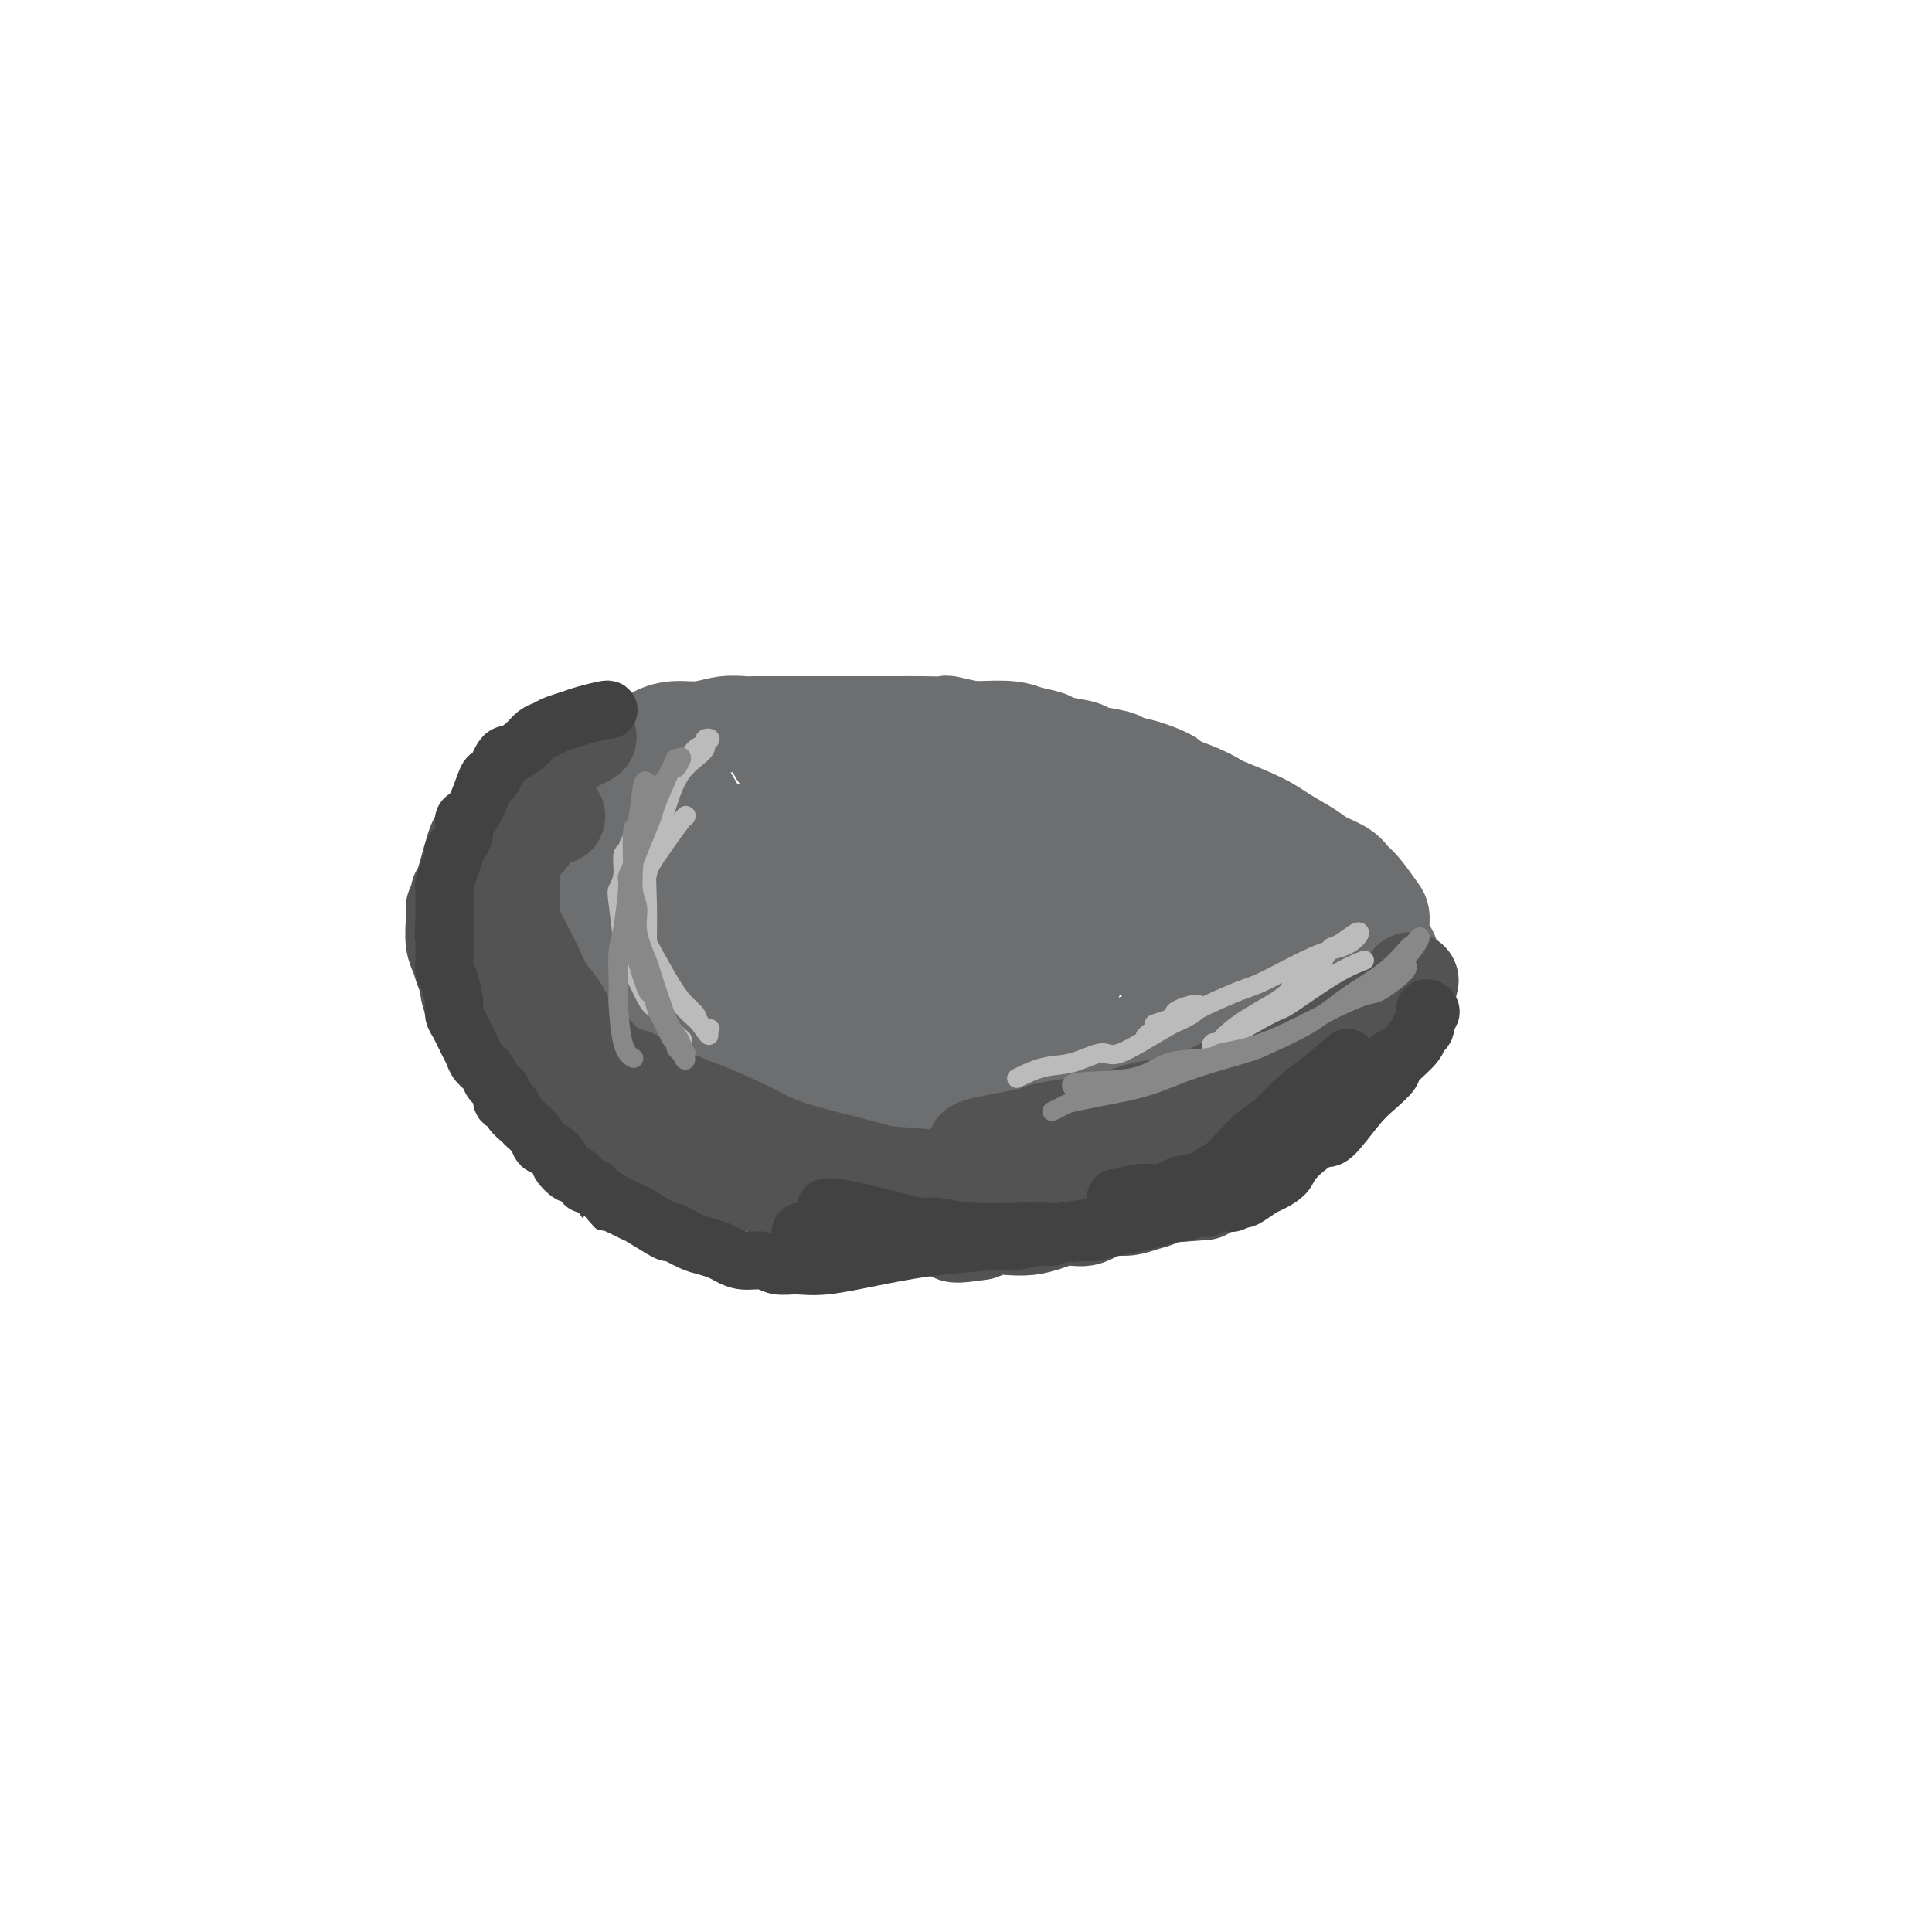 <svg viewBox='0 0 400 400' version='1.1' xmlns='http://www.w3.org/2000/svg' xmlns:xlink='http://www.w3.org/1999/xlink'><g fill='none' stroke='#6D6E70' stroke-width='20' stroke-linecap='round' stroke-linejoin='round'><path d='M111,223c-0.515,0.047 -1.030,0.093 1,1c2.030,0.907 6.606,2.674 9,4c2.394,1.326 2.607,2.209 4,3c1.393,0.791 3.966,1.489 5,2c1.034,0.511 0.531,0.833 1,1c0.469,0.167 1.912,0.178 4,1c2.088,0.822 4.821,2.455 6,3c1.179,0.545 0.804,0.003 2,0c1.196,-0.003 3.964,0.534 6,1c2.036,0.466 3.341,0.859 4,1c0.659,0.141 0.671,0.028 1,0c0.329,-0.028 0.975,0.030 2,0c1.025,-0.030 2.429,-0.148 3,0c0.571,0.148 0.309,0.561 2,1c1.691,0.439 5.336,0.902 7,1c1.664,0.098 1.348,-0.170 2,0c0.652,0.170 2.272,0.778 4,1c1.728,0.222 3.564,0.060 5,0c1.436,-0.060 2.473,-0.016 4,0c1.527,0.016 3.545,0.004 5,0c1.455,-0.004 2.349,-0.001 4,0c1.651,0.001 4.060,0.000 6,0c1.940,-0.000 3.411,-0.000 5,0c1.589,0.000 3.294,0.000 5,0'/><path d='M208,243c6.996,0.048 7.485,0.167 9,0c1.515,-0.167 4.057,-0.621 6,-1c1.943,-0.379 3.288,-0.683 5,-1c1.712,-0.317 3.792,-0.647 5,-1c1.208,-0.353 1.543,-0.728 3,-1c1.457,-0.272 4.035,-0.441 6,-1c1.965,-0.559 3.316,-1.506 4,-2c0.684,-0.494 0.700,-0.533 2,-1c1.300,-0.467 3.884,-1.361 5,-2c1.116,-0.639 0.764,-1.022 3,-2c2.236,-0.978 7.060,-2.552 9,-3c1.940,-0.448 0.995,0.231 1,0c0.005,-0.231 0.961,-1.371 2,-2c1.039,-0.629 2.160,-0.746 3,-1c0.840,-0.254 1.400,-0.645 2,-1c0.600,-0.355 1.241,-0.673 2,-1c0.759,-0.327 1.636,-0.664 2,-1c0.364,-0.336 0.215,-0.670 1,-1c0.785,-0.330 2.505,-0.655 3,-1c0.495,-0.345 -0.235,-0.708 0,-1c0.235,-0.292 1.435,-0.512 2,-1c0.565,-0.488 0.494,-1.242 1,-2c0.506,-0.758 1.590,-1.519 2,-2c0.410,-0.481 0.147,-0.681 0,-1c-0.147,-0.319 -0.179,-0.758 0,-1c0.179,-0.242 0.570,-0.289 1,-1c0.430,-0.711 0.899,-2.088 1,-3c0.101,-0.912 -0.165,-1.361 0,-2c0.165,-0.639 0.761,-1.468 1,-2c0.239,-0.532 0.119,-0.766 0,-1'/><path d='M289,203c0.992,-2.739 0.472,-2.087 0,-2c-0.472,0.087 -0.897,-0.389 -1,-1c-0.103,-0.611 0.115,-1.355 0,-2c-0.115,-0.645 -0.562,-1.192 -1,-2c-0.438,-0.808 -0.866,-1.879 -1,-3c-0.134,-1.121 0.027,-2.292 0,-3c-0.027,-0.708 -0.241,-0.952 -1,-2c-0.759,-1.048 -2.063,-2.899 -3,-4c-0.937,-1.101 -1.506,-1.453 -2,-2c-0.494,-0.547 -0.911,-1.290 -2,-2c-1.089,-0.710 -2.849,-1.388 -4,-2c-1.151,-0.612 -1.693,-1.157 -3,-2c-1.307,-0.843 -3.380,-1.983 -5,-3c-1.620,-1.017 -2.789,-1.912 -5,-3c-2.211,-1.088 -5.464,-2.371 -7,-3c-1.536,-0.629 -1.355,-0.606 -2,-1c-0.645,-0.394 -2.117,-1.205 -4,-2c-1.883,-0.795 -4.178,-1.575 -5,-2c-0.822,-0.425 -0.172,-0.495 -1,-1c-0.828,-0.505 -3.135,-1.445 -5,-2c-1.865,-0.555 -3.288,-0.726 -4,-1c-0.712,-0.274 -0.713,-0.651 -2,-1c-1.287,-0.349 -3.860,-0.671 -5,-1c-1.140,-0.329 -0.847,-0.666 -2,-1c-1.153,-0.334 -3.752,-0.664 -5,-1c-1.248,-0.336 -1.147,-0.678 -2,-1c-0.853,-0.322 -2.662,-0.622 -4,-1c-1.338,-0.378 -2.206,-0.832 -4,-1c-1.794,-0.168 -4.512,-0.048 -6,0c-1.488,0.048 -1.744,0.024 -2,0'/><path d='M201,151c-6.470,-1.464 -4.646,-1.124 -5,-1c-0.354,0.124 -2.887,0.033 -5,0c-2.113,-0.033 -3.806,-0.009 -5,0c-1.194,0.009 -1.889,0.002 -3,0c-1.111,-0.002 -2.638,-0.001 -4,0c-1.362,0.001 -2.559,0.000 -5,0c-2.441,-0.000 -6.124,-0.000 -8,0c-1.876,0.000 -1.943,0.000 -2,0c-0.057,-0.000 -0.103,-0.001 -1,0c-0.897,0.001 -2.644,0.004 -4,0c-1.356,-0.004 -2.323,-0.016 -3,0c-0.677,0.016 -1.066,0.059 -2,0c-0.934,-0.059 -2.412,-0.220 -4,0c-1.588,0.220 -3.286,0.822 -5,1c-1.714,0.178 -3.443,-0.069 -5,0c-1.557,0.069 -2.943,0.455 -4,1c-1.057,0.545 -1.787,1.249 -3,2c-1.213,0.751 -2.909,1.548 -4,2c-1.091,0.452 -1.576,0.559 -3,1c-1.424,0.441 -3.786,1.217 -5,2c-1.214,0.783 -1.280,1.572 -2,2c-0.720,0.428 -2.095,0.495 -3,1c-0.905,0.505 -1.342,1.450 -2,2c-0.658,0.550 -1.538,0.707 -2,1c-0.462,0.293 -0.505,0.723 -1,1c-0.495,0.277 -1.442,0.402 -2,1c-0.558,0.598 -0.727,1.668 -1,2c-0.273,0.332 -0.651,-0.076 -1,0c-0.349,0.076 -0.671,0.636 -1,1c-0.329,0.364 -0.665,0.533 -1,1c-0.335,0.467 -0.667,1.234 -1,2'/><path d='M104,173c-2.240,2.098 -1.839,1.843 -2,2c-0.161,0.157 -0.883,0.726 -1,1c-0.117,0.274 0.371,0.254 0,1c-0.371,0.746 -1.602,2.259 -2,3c-0.398,0.741 0.038,0.709 0,1c-0.038,0.291 -0.548,0.903 -1,2c-0.452,1.097 -0.845,2.679 -1,3c-0.155,0.321 -0.071,-0.619 0,0c0.071,0.619 0.130,2.797 0,4c-0.130,1.203 -0.450,1.430 0,3c0.450,1.570 1.670,4.483 2,6c0.330,1.517 -0.230,1.640 0,2c0.230,0.360 1.250,0.958 2,2c0.750,1.042 1.229,2.529 2,4c0.771,1.471 1.834,2.927 3,4c1.166,1.073 2.434,1.762 3,2c0.566,0.238 0.430,0.025 2,1c1.570,0.975 4.846,3.140 6,4c1.154,0.860 0.185,0.417 2,1c1.815,0.583 6.412,2.194 8,3c1.588,0.806 0.166,0.807 2,1c1.834,0.193 6.924,0.576 10,1c3.076,0.424 4.138,0.888 5,1c0.862,0.112 1.525,-0.128 3,0c1.475,0.128 3.764,0.623 6,1c2.236,0.377 4.420,0.637 6,1c1.580,0.363 2.558,0.829 5,1c2.442,0.171 6.350,0.046 9,0c2.650,-0.046 4.043,-0.013 5,0c0.957,0.013 1.479,0.007 2,0'/><path d='M180,228c9.745,0.928 7.606,0.249 7,0c-0.606,-0.249 0.321,-0.067 2,0c1.679,0.067 4.112,0.018 6,0c1.888,-0.018 3.232,-0.005 4,0c0.768,0.005 0.961,0.001 2,0c1.039,-0.001 2.923,0.001 4,0c1.077,-0.001 1.347,-0.003 2,0c0.653,0.003 1.691,0.012 3,0c1.309,-0.012 2.891,-0.046 4,0c1.109,0.046 1.746,0.172 2,0c0.254,-0.172 0.127,-0.642 1,-1c0.873,-0.358 2.748,-0.605 4,-1c1.252,-0.395 1.883,-0.937 3,-1c1.117,-0.063 2.721,0.352 4,0c1.279,-0.352 2.233,-1.471 4,-2c1.767,-0.529 4.345,-0.469 6,-1c1.655,-0.531 2.385,-1.652 3,-2c0.615,-0.348 1.114,0.076 2,0c0.886,-0.076 2.161,-0.653 3,-1c0.839,-0.347 1.244,-0.465 2,-1c0.756,-0.535 1.862,-1.488 3,-2c1.138,-0.512 2.308,-0.584 3,-1c0.692,-0.416 0.905,-1.177 2,-2c1.095,-0.823 3.071,-1.708 4,-2c0.929,-0.292 0.812,0.010 1,0c0.188,-0.010 0.680,-0.331 1,-1c0.320,-0.669 0.467,-1.684 1,-2c0.533,-0.316 1.451,0.069 2,0c0.549,-0.069 0.728,-0.591 1,-1c0.272,-0.409 0.636,-0.704 1,-1'/><path d='M267,206c6.199,-3.323 2.197,-2.129 1,-2c-1.197,0.129 0.411,-0.807 1,-1c0.589,-0.193 0.159,0.358 0,0c-0.159,-0.358 -0.047,-1.625 0,-2c0.047,-0.375 0.029,0.142 0,0c-0.029,-0.142 -0.068,-0.943 0,-2c0.068,-1.057 0.245,-2.370 0,-3c-0.245,-0.630 -0.912,-0.576 -1,-1c-0.088,-0.424 0.402,-1.324 0,-2c-0.402,-0.676 -1.698,-1.126 -2,-2c-0.302,-0.874 0.389,-2.172 0,-3c-0.389,-0.828 -1.858,-1.186 -3,-2c-1.142,-0.814 -1.958,-2.083 -3,-3c-1.042,-0.917 -2.311,-1.481 -3,-2c-0.689,-0.519 -0.800,-0.993 -2,-2c-1.200,-1.007 -3.490,-2.549 -5,-4c-1.510,-1.451 -2.241,-2.812 -5,-4c-2.759,-1.188 -7.545,-2.202 -11,-3c-3.455,-0.798 -5.579,-1.379 -8,-2c-2.421,-0.621 -5.140,-1.284 -8,-2c-2.860,-0.716 -5.860,-1.487 -9,-2c-3.140,-0.513 -6.420,-0.767 -8,-1c-1.580,-0.233 -1.461,-0.445 -4,-1c-2.539,-0.555 -7.737,-1.451 -10,-2c-2.263,-0.549 -1.590,-0.749 -3,-1c-1.410,-0.251 -4.904,-0.552 -7,-1c-2.096,-0.448 -2.795,-1.044 -5,-1c-2.205,0.044 -5.916,0.727 -8,1c-2.084,0.273 -2.542,0.137 -3,0'/><path d='M161,156c-3.782,-0.179 -1.738,-0.128 -2,0c-0.262,0.128 -2.830,0.333 -5,1c-2.170,0.667 -3.941,1.794 -5,2c-1.059,0.206 -1.406,-0.511 -3,0c-1.594,0.511 -4.434,2.249 -6,3c-1.566,0.751 -1.857,0.516 -4,2c-2.143,1.484 -6.138,4.687 -8,6c-1.862,1.313 -1.592,0.734 -2,1c-0.408,0.266 -1.494,1.376 -2,2c-0.506,0.624 -0.430,0.761 -1,1c-0.570,0.239 -1.784,0.581 -3,2c-1.216,1.419 -2.435,3.917 -3,5c-0.565,1.083 -0.477,0.751 -1,1c-0.523,0.249 -1.659,1.077 -2,2c-0.341,0.923 0.111,1.940 0,3c-0.111,1.060 -0.785,2.161 -1,3c-0.215,0.839 0.031,1.415 0,2c-0.031,0.585 -0.337,1.180 0,3c0.337,1.820 1.318,4.864 2,7c0.682,2.136 1.065,3.364 1,4c-0.065,0.636 -0.577,0.682 0,2c0.577,1.318 2.244,3.909 3,5c0.756,1.091 0.602,0.683 1,1c0.398,0.317 1.348,1.360 2,2c0.652,0.640 1.005,0.877 3,2c1.995,1.123 5.630,3.131 7,4c1.370,0.869 0.475,0.597 3,1c2.525,0.403 8.471,1.479 11,2c2.529,0.521 1.643,0.486 3,1c1.357,0.514 4.959,1.575 8,2c3.041,0.425 5.520,0.212 8,0'/><path d='M165,228c7.903,1.708 7.660,0.980 9,1c1.340,0.020 4.264,0.790 7,1c2.736,0.210 5.285,-0.139 8,0c2.715,0.139 5.597,0.766 8,1c2.403,0.234 4.326,0.077 7,0c2.674,-0.077 6.099,-0.072 9,0c2.901,0.072 5.276,0.213 6,0c0.724,-0.213 -0.205,-0.778 2,-1c2.205,-0.222 7.545,-0.100 10,0c2.455,0.100 2.026,0.179 2,0c-0.026,-0.179 0.353,-0.614 2,-1c1.647,-0.386 4.563,-0.721 6,-1c1.437,-0.279 1.396,-0.501 2,-1c0.604,-0.499 1.853,-1.273 3,-2c1.147,-0.727 2.192,-1.405 3,-2c0.808,-0.595 1.379,-1.106 2,-2c0.621,-0.894 1.291,-2.172 2,-3c0.709,-0.828 1.457,-1.205 2,-2c0.543,-0.795 0.879,-2.009 1,-3c0.121,-0.991 0.026,-1.759 0,-3c-0.026,-1.241 0.018,-2.956 0,-4c-0.018,-1.044 -0.099,-1.416 0,-2c0.099,-0.584 0.377,-1.379 0,-3c-0.377,-1.621 -1.411,-4.069 -2,-5c-0.589,-0.931 -0.735,-0.346 -2,-2c-1.265,-1.654 -3.648,-5.546 -6,-8c-2.352,-2.454 -4.672,-3.468 -7,-5c-2.328,-1.532 -4.665,-3.580 -7,-5c-2.335,-1.420 -4.667,-2.210 -7,-3'/><path d='M225,173c-4.586,-2.471 -5.550,-2.149 -7,-2c-1.450,0.149 -3.384,0.125 -5,0c-1.616,-0.125 -2.914,-0.351 -6,0c-3.086,0.351 -7.960,1.279 -11,2c-3.040,0.721 -4.245,1.235 -10,3c-5.755,1.765 -16.061,4.779 -21,6c-4.939,1.221 -4.510,0.648 -5,1c-0.490,0.352 -1.898,1.630 -4,3c-2.102,1.370 -4.896,2.831 -7,4c-2.104,1.169 -3.517,2.047 -5,3c-1.483,0.953 -3.038,1.981 -4,3c-0.962,1.019 -1.333,2.028 -2,3c-0.667,0.972 -1.632,1.905 -2,3c-0.368,1.095 -0.141,2.350 0,3c0.141,0.650 0.196,0.695 0,1c-0.196,0.305 -0.644,0.871 0,2c0.644,1.129 2.378,2.821 4,5c1.622,2.179 3.131,4.846 5,7c1.869,2.154 4.099,3.796 6,5c1.901,1.204 3.473,1.969 5,3c1.527,1.031 3.009,2.327 5,3c1.991,0.673 4.489,0.724 6,1c1.511,0.276 2.033,0.777 3,1c0.967,0.223 2.377,0.169 4,0c1.623,-0.169 3.459,-0.452 6,-1c2.541,-0.548 5.787,-1.361 9,-2c3.213,-0.639 6.391,-1.105 10,-2c3.609,-0.895 7.648,-2.219 11,-3c3.352,-0.781 6.018,-1.018 9,-2c2.982,-0.982 6.281,-2.709 9,-4c2.719,-1.291 4.860,-2.145 7,-3'/><path d='M235,216c3.433,-1.501 4.015,-1.755 5,-2c0.985,-0.245 2.372,-0.482 3,-1c0.628,-0.518 0.497,-1.318 1,-2c0.503,-0.682 1.640,-1.247 2,-2c0.360,-0.753 -0.056,-1.693 0,-2c0.056,-0.307 0.586,0.021 0,-1c-0.586,-1.021 -2.287,-3.389 -4,-5c-1.713,-1.611 -3.439,-2.465 -4,-3c-0.561,-0.535 0.041,-0.751 -2,-2c-2.041,-1.249 -6.727,-3.532 -10,-5c-3.273,-1.468 -5.133,-2.122 -7,-3c-1.867,-0.878 -3.740,-1.979 -6,-3c-2.260,-1.021 -4.908,-1.962 -7,-3c-2.092,-1.038 -3.628,-2.175 -5,-3c-1.372,-0.825 -2.580,-1.339 -4,-2c-1.420,-0.661 -3.053,-1.469 -4,-2c-0.947,-0.531 -1.209,-0.783 -2,-1c-0.791,-0.217 -2.110,-0.398 -3,-1c-0.890,-0.602 -1.350,-1.625 -2,-2c-0.650,-0.375 -1.489,-0.100 -2,0c-0.511,0.100 -0.695,0.027 -1,0c-0.305,-0.027 -0.733,-0.009 -1,0c-0.267,0.009 -0.375,0.008 -1,0c-0.625,-0.008 -1.768,-0.023 -2,0c-0.232,0.023 0.447,0.082 0,0c-0.447,-0.082 -2.020,-0.307 -3,0c-0.980,0.307 -1.366,1.144 -5,3c-3.634,1.856 -10.517,4.730 -14,6c-3.483,1.270 -3.567,0.934 -6,2c-2.433,1.066 -7.217,3.533 -12,6'/><path d='M139,188c-6.691,3.239 -4.917,2.836 -5,3c-0.083,0.164 -2.022,0.893 -3,2c-0.978,1.107 -0.994,2.590 -1,3c-0.006,0.410 -0.003,-0.252 0,0c0.003,0.252 0.007,1.419 0,2c-0.007,0.581 -0.023,0.575 0,1c0.023,0.425 0.086,1.282 0,2c-0.086,0.718 -0.322,1.299 0,2c0.322,0.701 1.201,1.524 1,2c-0.201,0.476 -1.482,0.604 3,3c4.482,2.396 14.727,7.058 20,9c5.273,1.942 5.573,1.162 6,1c0.427,-0.162 0.980,0.294 5,1c4.020,0.706 11.506,1.661 16,2c4.494,0.339 5.994,0.062 8,0c2.006,-0.062 4.516,0.091 7,0c2.484,-0.091 4.943,-0.426 7,-1c2.057,-0.574 3.714,-1.386 5,-2c1.286,-0.614 2.203,-1.030 3,-2c0.797,-0.970 1.476,-2.494 2,-4c0.524,-1.506 0.893,-2.994 1,-4c0.107,-1.006 -0.048,-1.531 -1,-3c-0.952,-1.469 -2.701,-3.881 -5,-6c-2.299,-2.119 -5.147,-3.943 -8,-6c-2.853,-2.057 -5.709,-4.347 -9,-6c-3.291,-1.653 -7.016,-2.670 -10,-4c-2.984,-1.330 -5.226,-2.973 -8,-4c-2.774,-1.027 -6.078,-1.436 -9,-2c-2.922,-0.564 -5.461,-1.282 -8,-2'/><path d='M156,175c-4.838,-0.907 -8.433,-1.173 -12,-1c-3.567,0.173 -7.108,0.787 -9,1c-1.892,0.213 -2.136,0.025 -3,0c-0.864,-0.025 -2.346,0.111 -4,1c-1.654,0.889 -3.478,2.529 -4,3c-0.522,0.471 0.257,-0.227 0,0c-0.257,0.227 -1.552,1.381 -2,2c-0.448,0.619 -0.051,0.705 0,1c0.051,0.295 -0.244,0.799 0,1c0.244,0.201 1.026,0.097 1,0c-0.026,-0.097 -0.859,-0.188 0,1c0.859,1.188 3.412,3.655 5,5c1.588,1.345 2.212,1.568 3,2c0.788,0.432 1.739,1.074 3,2c1.261,0.926 2.830,2.135 7,4c4.170,1.865 10.940,4.385 15,6c4.060,1.615 5.411,2.323 8,3c2.589,0.677 6.415,1.322 9,2c2.585,0.678 3.928,1.388 6,2c2.072,0.612 4.872,1.125 7,1c2.128,-0.125 3.583,-0.889 7,-2c3.417,-1.111 8.797,-2.569 13,-4c4.203,-1.431 7.228,-2.837 10,-4c2.772,-1.163 5.292,-2.084 7,-3c1.708,-0.916 2.604,-1.825 3,-2c0.396,-0.175 0.292,0.386 -1,0c-1.292,-0.386 -3.771,-1.719 -7,-2c-3.229,-0.281 -7.208,0.491 -11,1c-3.792,0.509 -7.396,0.754 -11,1'/><path d='M196,196c-5.419,-0.062 -3.967,-0.217 -5,0c-1.033,0.217 -4.551,0.805 -7,2c-2.449,1.195 -3.827,2.996 -5,4c-1.173,1.004 -2.139,1.212 -3,2c-0.861,0.788 -1.616,2.158 -2,3c-0.384,0.842 -0.396,1.157 0,2c0.396,0.843 1.200,2.213 2,3c0.800,0.787 1.595,0.991 2,1c0.405,0.009 0.418,-0.176 2,0c1.582,0.176 4.733,0.712 8,1c3.267,0.288 6.651,0.328 10,0c3.349,-0.328 6.663,-1.026 11,-3c4.337,-1.974 9.698,-5.226 12,-7c2.302,-1.774 1.545,-2.070 1,-3c-0.545,-0.930 -0.878,-2.494 -1,-3c-0.122,-0.506 -0.032,0.046 -2,0c-1.968,-0.046 -5.995,-0.688 -8,-1c-2.005,-0.312 -1.989,-0.292 -3,0c-1.011,0.292 -3.051,0.858 -5,2c-1.949,1.142 -3.808,2.860 -5,4c-1.192,1.140 -1.717,1.700 -3,3c-1.283,1.300 -3.324,3.339 -4,4c-0.676,0.661 0.013,-0.054 0,0c-0.013,0.054 -0.727,0.879 -1,1c-0.273,0.121 -0.104,-0.463 0,-1c0.104,-0.537 0.144,-1.029 0,-1c-0.144,0.029 -0.472,0.577 -1,-1c-0.528,-1.577 -1.255,-5.278 -2,-7c-0.745,-1.722 -1.508,-1.464 -3,-3c-1.492,-1.536 -3.712,-4.868 -6,-7c-2.288,-2.132 -4.644,-3.066 -7,-4'/><path d='M171,187c-3.617,-2.370 -4.658,-1.295 -6,-1c-1.342,0.295 -2.983,-0.190 -4,0c-1.017,0.190 -1.410,1.055 -2,2c-0.590,0.945 -1.379,1.971 -2,3c-0.621,1.029 -1.075,2.061 -1,3c0.075,0.939 0.680,1.786 1,2c0.320,0.214 0.357,-0.206 1,0c0.643,0.206 1.893,1.038 2,2c0.107,0.962 -0.928,2.054 4,0c4.928,-2.054 15.821,-7.254 21,-11c5.179,-3.746 4.644,-6.038 5,-8c0.356,-1.962 1.601,-3.596 1,-6c-0.601,-2.404 -3.049,-5.579 -5,-7c-1.951,-1.421 -3.406,-1.088 -5,-1c-1.594,0.088 -3.326,-0.071 -5,0c-1.674,0.071 -3.289,0.371 -5,1c-1.711,0.629 -3.516,1.589 -5,3c-1.484,1.411 -2.645,3.275 -4,5c-1.355,1.725 -2.903,3.311 -4,6c-1.097,2.689 -1.742,6.483 -2,8c-0.258,1.517 -0.129,0.759 0,0'/></g>
<g fill='none' stroke='#535353' stroke-width='20' stroke-linecap='round' stroke-linejoin='round'><path d='M292,203c-0.272,1.171 -0.543,2.343 -1,3c-0.457,0.657 -1.098,0.801 -2,2c-0.902,1.199 -2.063,3.454 -3,5c-0.937,1.546 -1.649,2.383 -2,3c-0.351,0.617 -0.339,1.013 -1,2c-0.661,0.987 -1.993,2.565 -3,4c-1.007,1.435 -1.688,2.726 -2,3c-0.312,0.274 -0.257,-0.471 -1,0c-0.743,0.471 -2.286,2.157 -3,3c-0.714,0.843 -0.600,0.842 -1,1c-0.400,0.158 -1.314,0.476 -2,1c-0.686,0.524 -1.144,1.256 -2,2c-0.856,0.744 -2.110,1.500 -3,2c-0.890,0.500 -1.414,0.745 -2,1c-0.586,0.255 -1.233,0.521 -2,1c-0.767,0.479 -1.656,1.171 -3,2c-1.344,0.829 -3.145,1.794 -4,2c-0.855,0.206 -0.765,-0.347 -2,0c-1.235,0.347 -3.794,1.593 -5,2c-1.206,0.407 -1.059,-0.027 -2,0c-0.941,0.027 -2.971,0.513 -5,1'/><path d='M241,243c-4.043,0.917 -7.152,1.711 -10,2c-2.848,0.289 -5.437,0.075 -8,0c-2.563,-0.075 -5.100,-0.010 -8,0c-2.900,0.010 -6.161,-0.036 -8,0c-1.839,0.036 -2.255,0.153 -4,0c-1.745,-0.153 -4.818,-0.577 -9,-1c-4.182,-0.423 -9.472,-0.845 -13,-1c-3.528,-0.155 -5.294,-0.044 -6,0c-0.706,0.044 -0.353,0.022 0,0'/><path d='M184,250c-0.370,-0.303 -0.740,-0.606 -2,-1c-1.260,-0.394 -3.412,-0.880 -5,-1c-1.588,-0.120 -2.614,0.126 -5,0c-2.386,-0.126 -6.132,-0.626 -8,-1c-1.868,-0.374 -1.859,-0.624 -3,-1c-1.141,-0.376 -3.433,-0.878 -5,-1c-1.567,-0.122 -2.410,0.135 -4,0c-1.590,-0.135 -3.926,-0.663 -6,-1c-2.074,-0.337 -3.886,-0.482 -5,-1c-1.114,-0.518 -1.531,-1.409 -3,-2c-1.469,-0.591 -3.991,-0.883 -5,-1c-1.009,-0.117 -0.504,-0.058 0,0'/><path d='M94,188c-0.007,0.835 -0.013,1.669 0,2c0.013,0.331 0.046,0.158 0,1c-0.046,0.842 -0.172,2.698 0,4c0.172,1.302 0.640,2.051 1,3c0.360,0.949 0.611,2.098 1,3c0.389,0.902 0.915,1.557 1,2c0.085,0.443 -0.272,0.674 0,2c0.272,1.326 1.174,3.748 2,5c0.826,1.252 1.576,1.334 2,2c0.424,0.666 0.521,1.915 1,3c0.479,1.085 1.339,2.005 2,3c0.661,0.995 1.124,2.066 2,3c0.876,0.934 2.165,1.733 3,3c0.835,1.267 1.216,3.004 2,4c0.784,0.996 1.969,1.251 3,2c1.031,0.749 1.906,1.993 3,3c1.094,1.007 2.406,1.776 4,3c1.594,1.224 3.471,2.903 5,4c1.529,1.097 2.709,1.614 5,3c2.291,1.386 5.694,3.642 8,5c2.306,1.358 3.516,1.816 4,2c0.484,0.184 0.242,0.092 0,0'/><path d='M124,233c-0.107,-0.133 -0.215,-0.267 2,0c2.215,0.267 6.752,0.933 10,2c3.248,1.067 5.206,2.535 9,4c3.794,1.465 9.425,2.929 13,4c3.575,1.071 5.096,1.751 8,2c2.904,0.249 7.192,0.067 9,0c1.808,-0.067 1.136,-0.018 4,0c2.864,0.018 9.262,0.005 12,0c2.738,-0.005 1.814,-0.001 2,0c0.186,0.001 1.482,0.000 2,0c0.518,-0.000 0.259,-0.000 0,0'/><path d='M131,223c3.888,1.983 7.777,3.966 10,5c2.223,1.034 2.781,1.120 5,2c2.219,0.880 6.098,2.554 9,4c2.902,1.446 4.828,2.663 9,4c4.172,1.337 10.592,2.792 15,4c4.408,1.208 6.805,2.168 10,3c3.195,0.832 7.187,1.536 9,2c1.813,0.464 1.447,0.688 3,1c1.553,0.312 5.024,0.713 7,1c1.976,0.287 2.455,0.462 10,0c7.545,-0.462 22.156,-1.561 28,-2c5.844,-0.439 2.922,-0.220 0,0'/><path d='M202,238c-0.282,-0.214 -0.563,-0.428 2,-1c2.563,-0.572 7.971,-1.501 10,-2c2.029,-0.499 0.680,-0.566 3,-1c2.320,-0.434 8.310,-1.233 12,-2c3.690,-0.767 5.081,-1.501 7,-2c1.919,-0.499 4.364,-0.764 6,-1c1.636,-0.236 2.461,-0.445 4,-1c1.539,-0.555 3.792,-1.457 5,-2c1.208,-0.543 1.373,-0.728 2,-1c0.627,-0.272 1.718,-0.632 3,-1c1.282,-0.368 2.755,-0.745 4,-1c1.245,-0.255 2.262,-0.387 3,-1c0.738,-0.613 1.199,-1.707 2,-2c0.801,-0.293 1.944,0.216 3,0c1.056,-0.216 2.026,-1.157 3,-2c0.974,-0.843 1.951,-1.588 3,-2c1.049,-0.412 2.168,-0.491 3,-1c0.832,-0.509 1.375,-1.446 2,-2c0.625,-0.554 1.330,-0.723 2,-1c0.670,-0.277 1.303,-0.662 2,-1c0.697,-0.338 1.457,-0.629 2,-1c0.543,-0.371 0.869,-0.820 1,-1c0.131,-0.180 0.065,-0.090 0,0'/><path d='M286,210c0.063,0.259 0.126,0.518 0,1c-0.126,0.482 -0.442,1.188 -1,2c-0.558,0.812 -1.358,1.731 -2,3c-0.642,1.269 -1.125,2.889 -2,4c-0.875,1.111 -2.141,1.715 -3,3c-0.859,1.285 -1.312,3.252 -2,4c-0.688,0.748 -1.612,0.277 -3,1c-1.388,0.723 -3.240,2.641 -5,4c-1.760,1.359 -3.426,2.160 -5,3c-1.574,0.840 -3.054,1.721 -5,3c-1.946,1.279 -4.358,2.958 -6,4c-1.642,1.042 -2.515,1.446 -4,2c-1.485,0.554 -3.583,1.257 -5,2c-1.417,0.743 -2.153,1.527 -3,2c-0.847,0.473 -1.804,0.634 -3,1c-1.196,0.366 -2.630,0.938 -4,1c-1.370,0.062 -2.676,-0.386 -4,0c-1.324,0.386 -2.665,1.606 -4,2c-1.335,0.394 -2.664,-0.039 -4,0c-1.336,0.039 -2.678,0.549 -4,1c-1.322,0.451 -2.622,0.843 -4,1c-1.378,0.157 -2.832,0.081 -4,0c-1.168,-0.081 -2.048,-0.166 -3,0c-0.952,0.166 -1.976,0.583 -3,1'/><path d='M203,255c-6.362,0.991 -5.267,0.469 -6,0c-0.733,-0.469 -3.293,-0.887 -5,-1c-1.707,-0.113 -2.559,0.077 -3,0c-0.441,-0.077 -0.471,-0.420 -3,-1c-2.529,-0.580 -7.558,-1.397 -10,-2c-2.442,-0.603 -2.296,-0.990 -3,-1c-0.704,-0.010 -2.257,0.359 -4,0c-1.743,-0.359 -3.676,-1.447 -5,-2c-1.324,-0.553 -2.040,-0.572 -3,-1c-0.960,-0.428 -2.164,-1.264 -4,-2c-1.836,-0.736 -4.303,-1.372 -6,-2c-1.697,-0.628 -2.622,-1.248 -4,-2c-1.378,-0.752 -3.208,-1.637 -4,-2c-0.792,-0.363 -0.547,-0.206 -2,-1c-1.453,-0.794 -4.604,-2.539 -7,-4c-2.396,-1.461 -4.036,-2.637 -5,-3c-0.964,-0.363 -1.250,0.088 -3,-1c-1.750,-1.088 -4.964,-3.714 -7,-5c-2.036,-1.286 -2.894,-1.231 -4,-2c-1.106,-0.769 -2.459,-2.363 -3,-3c-0.541,-0.637 -0.271,-0.319 0,0'/><path d='M133,226c-1.095,-0.785 -2.191,-1.570 -3,-2c-0.809,-0.430 -1.332,-0.505 -2,-1c-0.668,-0.495 -1.481,-1.409 -3,-3c-1.519,-1.591 -3.744,-3.860 -5,-5c-1.256,-1.140 -1.544,-1.151 -2,-2c-0.456,-0.849 -1.081,-2.538 -2,-4c-0.919,-1.462 -2.131,-2.699 -3,-4c-0.869,-1.301 -1.396,-2.667 -2,-4c-0.604,-1.333 -1.286,-2.632 -2,-4c-0.714,-1.368 -1.459,-2.804 -2,-4c-0.541,-1.196 -0.877,-2.152 -1,-4c-0.123,-1.848 -0.033,-4.586 0,-6c0.033,-1.414 0.009,-1.503 0,-2c-0.009,-0.497 -0.002,-1.403 0,-2c0.002,-0.597 0.001,-0.885 0,-1c-0.001,-0.115 -0.000,-0.058 0,0'/><path d='M104,185c-0.246,-0.332 -0.492,-0.663 0,-2c0.492,-1.337 1.723,-3.679 2,-5c0.277,-1.321 -0.398,-1.622 0,-2c0.398,-0.378 1.870,-0.833 3,-2c1.130,-1.167 1.920,-3.045 3,-4c1.080,-0.955 2.452,-0.987 3,-1c0.548,-0.013 0.274,-0.006 0,0'/><path d='M95,185c0.229,-0.140 0.458,-0.279 1,-2c0.542,-1.721 1.397,-5.022 2,-7c0.603,-1.978 0.954,-2.632 3,-5c2.046,-2.368 5.785,-6.449 8,-9c2.215,-2.551 2.904,-3.571 5,-5c2.096,-1.429 5.599,-3.265 7,-4c1.401,-0.735 0.701,-0.367 0,0'/></g>
<g fill='none' stroke='#424242' stroke-width='12' stroke-linecap='round' stroke-linejoin='round'><path d='M279,219c-2.065,1.764 -4.130,3.527 -6,5c-1.870,1.473 -3.546,2.655 -5,4c-1.454,1.345 -2.687,2.855 -4,4c-1.313,1.145 -2.708,1.927 -4,3c-1.292,1.073 -2.482,2.438 -3,3c-0.518,0.562 -0.364,0.321 -1,1c-0.636,0.679 -2.062,2.279 -3,3c-0.938,0.721 -1.389,0.565 -2,1c-0.611,0.435 -1.382,1.462 -2,2c-0.618,0.538 -1.084,0.587 -2,1c-0.916,0.413 -2.281,1.190 -3,2c-0.719,0.810 -0.793,1.654 -1,2c-0.207,0.346 -0.549,0.196 -1,0c-0.451,-0.196 -1.013,-0.437 -2,0c-0.987,0.437 -2.400,1.552 -3,2c-0.600,0.448 -0.386,0.229 -1,0c-0.614,-0.229 -2.054,-0.467 -3,0c-0.946,0.467 -1.398,1.641 -2,2c-0.602,0.359 -1.354,-0.096 -2,0c-0.646,0.096 -1.184,0.742 -2,1c-0.816,0.258 -1.908,0.129 -3,0'/><path d='M224,255c-3.590,0.712 -3.563,-0.006 -4,0c-0.437,0.006 -1.336,0.738 -2,1c-0.664,0.262 -1.091,0.056 -2,0c-0.909,-0.056 -2.298,0.039 -3,0c-0.702,-0.039 -0.717,-0.210 -2,0c-1.283,0.210 -3.833,0.802 -5,1c-1.167,0.198 -0.951,0.001 -2,0c-1.049,-0.001 -3.364,0.192 -6,0c-2.636,-0.192 -5.594,-0.769 -7,-1c-1.406,-0.231 -1.260,-0.114 -3,0c-1.740,0.114 -5.367,0.227 -7,0c-1.633,-0.227 -1.273,-0.793 -3,-1c-1.727,-0.207 -5.542,-0.056 -8,0c-2.458,0.056 -3.559,0.016 -4,0c-0.441,-0.016 -0.220,-0.008 0,0'/><path d='M231,248c0.109,0.120 0.219,0.239 1,0c0.781,-0.239 2.234,-0.837 4,-1c1.766,-0.163 3.846,0.108 5,0c1.154,-0.108 1.384,-0.595 2,-1c0.616,-0.405 1.619,-0.729 3,-1c1.381,-0.271 3.141,-0.490 5,-1c1.859,-0.510 3.819,-1.310 5,-2c1.181,-0.690 1.583,-1.270 3,-2c1.417,-0.730 3.848,-1.609 5,-2c1.152,-0.391 1.025,-0.294 2,-1c0.975,-0.706 3.053,-2.216 4,-3c0.947,-0.784 0.762,-0.844 1,-1c0.238,-0.156 0.899,-0.409 2,-1c1.101,-0.591 2.642,-1.520 3,-2c0.358,-0.480 -0.466,-0.510 0,-1c0.466,-0.490 2.222,-1.439 3,-2c0.778,-0.561 0.578,-0.734 1,-1c0.422,-0.266 1.467,-0.624 2,-1c0.533,-0.376 0.555,-0.771 1,-1c0.445,-0.229 1.312,-0.292 2,-1c0.688,-0.708 1.197,-2.059 2,-3c0.803,-0.941 1.902,-1.470 3,-2'/><path d='M290,218c4.185,-2.969 1.646,-0.392 1,0c-0.646,0.392 0.601,-1.400 1,-2c0.399,-0.600 -0.051,-0.006 0,0c0.051,0.006 0.601,-0.576 1,-1c0.399,-0.424 0.646,-0.691 1,-1c0.354,-0.309 0.814,-0.661 1,-1c0.186,-0.339 0.098,-0.667 0,-1c-0.098,-0.333 -0.207,-0.672 0,-1c0.207,-0.328 0.731,-0.647 1,-1c0.269,-0.353 0.282,-0.742 0,-1c-0.282,-0.258 -0.861,-0.385 -1,0c-0.139,0.385 0.161,1.281 0,2c-0.161,0.719 -0.784,1.259 -1,2c-0.216,0.741 -0.026,1.682 -1,3c-0.974,1.318 -3.111,3.013 -4,4c-0.889,0.987 -0.528,1.266 -1,2c-0.472,0.734 -1.776,1.922 -3,3c-1.224,1.078 -2.368,2.046 -4,4c-1.632,1.954 -3.754,4.895 -5,6c-1.246,1.105 -1.617,0.375 -3,1c-1.383,0.625 -3.778,2.606 -5,4c-1.222,1.394 -1.269,2.202 -2,3c-0.731,0.798 -2.144,1.585 -3,2c-0.856,0.415 -1.153,0.458 -2,1c-0.847,0.542 -2.242,1.583 -3,2c-0.758,0.417 -0.879,0.208 -1,0'/><path d='M257,248c-3.314,2.045 -2.099,0.657 -2,0c0.099,-0.657 -0.919,-0.583 -2,0c-1.081,0.583 -2.226,1.675 -3,2c-0.774,0.325 -1.179,-0.115 -2,0c-0.821,0.115 -2.059,0.787 -3,1c-0.941,0.213 -1.585,-0.031 -2,0c-0.415,0.031 -0.601,0.337 -3,1c-2.399,0.663 -7.011,1.684 -9,2c-1.989,0.316 -1.353,-0.073 -3,0c-1.647,0.073 -5.575,0.607 -8,1c-2.425,0.393 -3.345,0.644 -5,1c-1.655,0.356 -4.044,0.816 -5,1c-0.956,0.184 -0.478,0.092 0,0'/><path d='M126,147c-0.040,-0.089 -0.079,-0.178 -1,0c-0.921,0.178 -2.722,0.624 -4,1c-1.278,0.376 -2.032,0.680 -3,1c-0.968,0.320 -2.150,0.654 -3,1c-0.850,0.346 -1.368,0.705 -2,1c-0.632,0.295 -1.378,0.526 -2,1c-0.622,0.474 -1.122,1.191 -2,2c-0.878,0.809 -2.136,1.711 -3,2c-0.864,0.289 -1.334,-0.035 -2,1c-0.666,1.035 -1.528,3.427 -2,4c-0.472,0.573 -0.555,-0.675 -1,0c-0.445,0.675 -1.251,3.274 -2,5c-0.749,1.726 -1.440,2.579 -2,3c-0.560,0.421 -0.990,0.408 -1,1c-0.010,0.592 0.400,1.787 0,3c-0.400,1.213 -1.610,2.442 -2,3c-0.390,0.558 0.039,0.444 0,1c-0.039,0.556 -0.546,1.782 -1,3c-0.454,1.218 -0.854,2.427 -1,3c-0.146,0.573 -0.039,0.510 0,1c0.039,0.490 0.011,1.533 0,2c-0.011,0.467 -0.003,0.356 0,1c0.003,0.644 0.001,2.041 0,3c-0.001,0.959 -0.000,1.479 0,2'/><path d='M92,192c-0.309,2.561 -0.080,0.963 0,1c0.080,0.037 0.011,1.709 0,3c-0.011,1.291 0.036,2.201 0,3c-0.036,0.799 -0.154,1.489 0,2c0.154,0.511 0.579,0.845 1,2c0.421,1.155 0.837,3.132 1,4c0.163,0.868 0.071,0.627 0,1c-0.071,0.373 -0.122,1.360 0,2c0.122,0.640 0.418,0.934 1,2c0.582,1.066 1.450,2.905 2,4c0.550,1.095 0.782,1.448 1,2c0.218,0.552 0.420,1.303 1,2c0.580,0.697 1.536,1.339 2,2c0.464,0.661 0.434,1.342 1,2c0.566,0.658 1.728,1.294 2,2c0.272,0.706 -0.346,1.484 0,2c0.346,0.516 1.655,0.771 2,1c0.345,0.229 -0.273,0.433 0,1c0.273,0.567 1.438,1.499 2,2c0.562,0.501 0.523,0.572 1,1c0.477,0.428 1.471,1.212 2,2c0.529,0.788 0.594,1.578 1,2c0.406,0.422 1.154,0.475 2,1c0.846,0.525 1.790,1.521 2,2c0.210,0.479 -0.313,0.439 0,1c0.313,0.561 1.462,1.722 2,2c0.538,0.278 0.464,-0.328 1,0c0.536,0.328 1.683,1.588 2,2c0.317,0.412 -0.195,-0.025 0,0c0.195,0.025 1.098,0.513 2,1'/><path d='M123,246c4.069,4.427 2.242,2.493 2,2c-0.242,-0.493 1.103,0.454 2,1c0.897,0.546 1.347,0.691 2,1c0.653,0.309 1.508,0.783 2,1c0.492,0.217 0.620,0.176 2,1c1.380,0.824 4.012,2.511 5,3c0.988,0.489 0.333,-0.220 1,0c0.667,0.220 2.656,1.369 4,2c1.344,0.631 2.044,0.742 3,1c0.956,0.258 2.170,0.661 3,1c0.830,0.339 1.277,0.612 2,1c0.723,0.388 1.721,0.890 3,1c1.279,0.110 2.840,-0.172 4,0c1.160,0.172 1.919,0.800 3,1c1.081,0.200 2.484,-0.026 4,0c1.516,0.026 3.147,0.305 6,0c2.853,-0.305 6.930,-1.192 11,-2c4.070,-0.808 8.132,-1.536 12,-2c3.868,-0.464 7.541,-0.663 11,-1c3.459,-0.337 6.702,-0.810 8,-1c1.298,-0.190 0.649,-0.095 0,0'/><path d='M171,250c0.485,-0.061 0.970,-0.123 2,0c1.030,0.123 2.604,0.429 5,1c2.396,0.571 5.612,1.407 8,2c2.388,0.593 3.947,0.944 5,1c1.053,0.056 1.600,-0.181 3,0c1.400,0.181 3.654,0.781 7,1c3.346,0.219 7.783,0.059 10,0c2.217,-0.059 2.212,-0.016 3,0c0.788,0.016 2.368,0.005 3,0c0.632,-0.005 0.316,-0.002 0,0'/></g>
<g fill='none' stroke='#BBBBBB' stroke-width='4' stroke-linecap='round' stroke-linejoin='round'><path d='M282,199c0.420,-0.163 0.841,-0.327 0,0c-0.841,0.327 -2.942,1.144 -6,3c-3.058,1.856 -7.072,4.751 -9,6c-1.928,1.249 -1.772,0.853 -4,2c-2.228,1.147 -6.842,3.838 -9,5c-2.158,1.162 -1.859,0.794 -2,1c-0.141,0.206 -0.720,0.987 -1,1c-0.280,0.013 -0.260,-0.741 0,-1c0.260,-0.259 0.760,-0.023 1,0c0.240,0.023 0.220,-0.165 1,-1c0.780,-0.835 2.359,-2.315 5,-4c2.641,-1.685 6.342,-3.575 8,-5c1.658,-1.425 1.272,-2.383 2,-3c0.728,-0.617 2.570,-0.891 4,-2c1.430,-1.109 2.448,-3.052 3,-4c0.552,-0.948 0.638,-0.902 1,-1c0.362,-0.098 1.002,-0.339 2,-1c0.998,-0.661 2.356,-1.743 3,-2c0.644,-0.257 0.575,0.310 0,1c-0.575,0.690 -1.657,1.503 -3,2c-1.343,0.497 -2.948,0.677 -6,2c-3.052,1.323 -7.550,3.788 -10,5c-2.450,1.212 -2.852,1.173 -5,2c-2.148,0.827 -6.042,2.522 -9,4c-2.958,1.478 -4.979,2.739 -7,4'/><path d='M241,213c-6.596,3.142 -3.087,0.997 -2,0c1.087,-0.997 -0.248,-0.845 0,-1c0.248,-0.155 2.081,-0.616 3,-1c0.919,-0.384 0.925,-0.692 1,-1c0.075,-0.308 0.219,-0.617 1,-1c0.781,-0.383 2.200,-0.842 3,-1c0.800,-0.158 0.982,-0.016 1,0c0.018,0.016 -0.128,-0.096 0,0c0.128,0.096 0.529,0.398 0,1c-0.529,0.602 -1.988,1.503 -3,2c-1.012,0.497 -1.577,0.590 -4,2c-2.423,1.410 -6.702,4.136 -9,5c-2.298,0.864 -2.613,-0.136 -4,0c-1.387,0.136 -3.846,1.408 -6,2c-2.154,0.592 -4.003,0.506 -6,1c-1.997,0.494 -4.142,1.570 -5,2c-0.858,0.430 -0.429,0.215 0,0'/><path d='M142,169c-0.024,0.075 -0.047,0.151 0,0c0.047,-0.151 0.166,-0.527 -1,1c-1.166,1.527 -3.615,4.959 -5,7c-1.385,2.041 -1.707,2.693 -2,4c-0.293,1.307 -0.559,3.269 -1,4c-0.441,0.731 -1.057,0.232 -1,1c0.057,0.768 0.788,2.804 1,4c0.212,1.196 -0.095,1.552 0,3c0.095,1.448 0.593,3.988 1,5c0.407,1.012 0.723,0.496 1,1c0.277,0.504 0.516,2.026 1,3c0.484,0.974 1.215,1.398 2,2c0.785,0.602 1.624,1.380 2,2c0.376,0.620 0.287,1.080 1,2c0.713,0.920 2.227,2.299 3,3c0.773,0.701 0.805,0.724 1,1c0.195,0.276 0.552,0.805 1,1c0.448,0.195 0.985,0.056 1,0c0.015,-0.056 -0.493,-0.028 -1,0'/><path d='M146,213c1.821,2.966 -0.125,0.382 -1,-1c-0.875,-1.382 -0.679,-1.560 -1,-2c-0.321,-0.440 -1.157,-1.140 -2,-2c-0.843,-0.860 -1.691,-1.878 -3,-4c-1.309,-2.122 -3.077,-5.346 -4,-7c-0.923,-1.654 -1.001,-1.738 -1,-3c0.001,-1.262 0.080,-3.701 0,-7c-0.080,-3.299 -0.318,-7.457 0,-10c0.318,-2.543 1.190,-3.472 2,-5c0.810,-1.528 1.556,-3.656 2,-5c0.444,-1.344 0.587,-1.904 1,-3c0.413,-1.096 1.096,-2.728 2,-4c0.904,-1.272 2.028,-2.184 3,-3c0.972,-0.816 1.793,-1.536 2,-2c0.207,-0.464 -0.199,-0.673 0,-1c0.199,-0.327 1.005,-0.772 1,-1c-0.005,-0.228 -0.820,-0.238 -1,0c-0.180,0.238 0.275,0.724 0,1c-0.275,0.276 -1.280,0.340 -2,1c-0.720,0.660 -1.154,1.914 -2,3c-0.846,1.086 -2.103,2.002 -3,3c-0.897,0.998 -1.434,2.076 -2,3c-0.566,0.924 -1.162,1.692 -2,3c-0.838,1.308 -1.919,3.154 -3,5'/><path d='M132,172c-2.554,3.528 -1.939,3.848 -2,4c-0.061,0.152 -0.797,0.136 -1,1c-0.203,0.864 0.126,2.608 0,4c-0.126,1.392 -0.708,2.431 -1,3c-0.292,0.569 -0.293,0.667 0,3c0.293,2.333 0.879,6.900 1,9c0.121,2.100 -0.223,1.731 0,2c0.223,0.269 1.014,1.174 2,3c0.986,1.826 2.166,4.574 3,6c0.834,1.426 1.320,1.531 2,2c0.680,0.469 1.553,1.301 2,2c0.447,0.699 0.466,1.265 1,2c0.534,0.735 1.581,1.639 2,2c0.419,0.361 0.209,0.181 0,0'/></g>
<g fill='none' stroke='#888888' stroke-width='4' stroke-linecap='round' stroke-linejoin='round'><path d='M134,162c-0.340,-0.360 -0.679,-0.720 -1,1c-0.321,1.720 -0.622,5.520 -1,7c-0.378,1.480 -0.833,0.641 -1,2c-0.167,1.359 -0.044,4.918 0,7c0.044,2.082 0.011,2.689 0,4c-0.011,1.311 -0.001,3.327 0,4c0.001,0.673 -0.007,0.003 0,1c0.007,0.997 0.029,3.662 0,5c-0.029,1.338 -0.110,1.350 0,2c0.110,0.650 0.410,1.940 1,4c0.590,2.060 1.471,4.892 2,6c0.529,1.108 0.706,0.492 1,1c0.294,0.508 0.705,2.139 1,3c0.295,0.861 0.476,0.952 1,2c0.524,1.048 1.393,3.051 2,4c0.607,0.949 0.952,0.843 1,1c0.048,0.157 -0.200,0.578 0,1c0.200,0.422 0.847,0.845 1,1c0.153,0.155 -0.190,0.042 0,0c0.190,-0.042 0.911,-0.012 1,0c0.089,0.012 -0.456,0.006 -1,0'/><path d='M141,218c1.644,3.539 0.754,-0.112 0,-2c-0.754,-1.888 -1.373,-2.013 -2,-3c-0.627,-0.987 -1.263,-2.837 -2,-5c-0.737,-2.163 -1.575,-4.638 -2,-6c-0.425,-1.362 -0.437,-1.609 -1,-3c-0.563,-1.391 -1.678,-3.925 -2,-6c-0.322,-2.075 0.150,-3.692 0,-5c-0.150,-1.308 -0.923,-2.307 -1,-5c-0.077,-2.693 0.543,-7.079 1,-9c0.457,-1.921 0.752,-1.378 1,-2c0.248,-0.622 0.448,-2.409 1,-4c0.552,-1.591 1.457,-2.984 2,-4c0.543,-1.016 0.724,-1.653 1,-2c0.276,-0.347 0.648,-0.405 1,-1c0.352,-0.595 0.684,-1.729 1,-2c0.316,-0.271 0.617,0.319 1,0c0.383,-0.319 0.848,-1.549 1,-2c0.152,-0.451 -0.008,-0.125 0,0c0.008,0.125 0.186,0.047 0,0c-0.186,-0.047 -0.735,-0.064 -1,0c-0.265,0.064 -0.245,0.211 -1,2c-0.755,1.789 -2.285,5.222 -3,7c-0.715,1.778 -0.616,1.902 -1,3c-0.384,1.098 -1.253,3.171 -2,5c-0.747,1.829 -1.374,3.415 -2,5'/><path d='M131,179c-1.574,3.518 -1.010,2.313 -1,4c0.010,1.687 -0.534,6.266 -1,9c-0.466,2.734 -0.855,3.621 -1,5c-0.145,1.379 -0.045,3.249 0,5c0.045,1.751 0.037,3.384 0,4c-0.037,0.616 -0.103,0.217 0,2c0.103,1.783 0.374,5.749 1,8c0.626,2.251 1.607,2.786 2,3c0.393,0.214 0.196,0.107 0,0'/><path d='M222,225c-0.250,-0.394 -0.499,-0.788 2,-1c2.499,-0.212 7.748,-0.242 11,-1c3.252,-0.758 4.508,-2.244 7,-3c2.492,-0.756 6.219,-0.783 8,-1c1.781,-0.217 1.615,-0.626 3,-1c1.385,-0.374 4.321,-0.713 8,-2c3.679,-1.287 8.101,-3.521 11,-5c2.899,-1.479 4.274,-2.201 6,-3c1.726,-0.799 3.803,-1.673 5,-2c1.197,-0.327 1.512,-0.106 3,-1c1.488,-0.894 4.147,-2.902 5,-4c0.853,-1.098 -0.100,-1.286 0,-2c0.100,-0.714 1.254,-1.954 2,-3c0.746,-1.046 1.086,-1.897 1,-2c-0.086,-0.103 -0.596,0.542 -1,1c-0.404,0.458 -0.702,0.729 -1,1'/><path d='M292,196c0.477,-0.908 -1.332,1.322 -3,3c-1.668,1.678 -3.196,2.805 -5,4c-1.804,1.195 -3.883,2.458 -6,4c-2.117,1.542 -4.270,3.361 -7,5c-2.730,1.639 -6.037,3.096 -8,4c-1.963,0.904 -2.582,1.254 -5,2c-2.418,0.746 -6.636,1.887 -10,3c-3.364,1.113 -5.876,2.197 -8,3c-2.124,0.803 -3.862,1.326 -7,2c-3.138,0.674 -7.676,1.500 -10,2c-2.324,0.500 -2.433,0.673 -3,1c-0.567,0.327 -1.590,0.808 -2,1c-0.410,0.192 -0.205,0.096 0,0'/></g>
</svg>